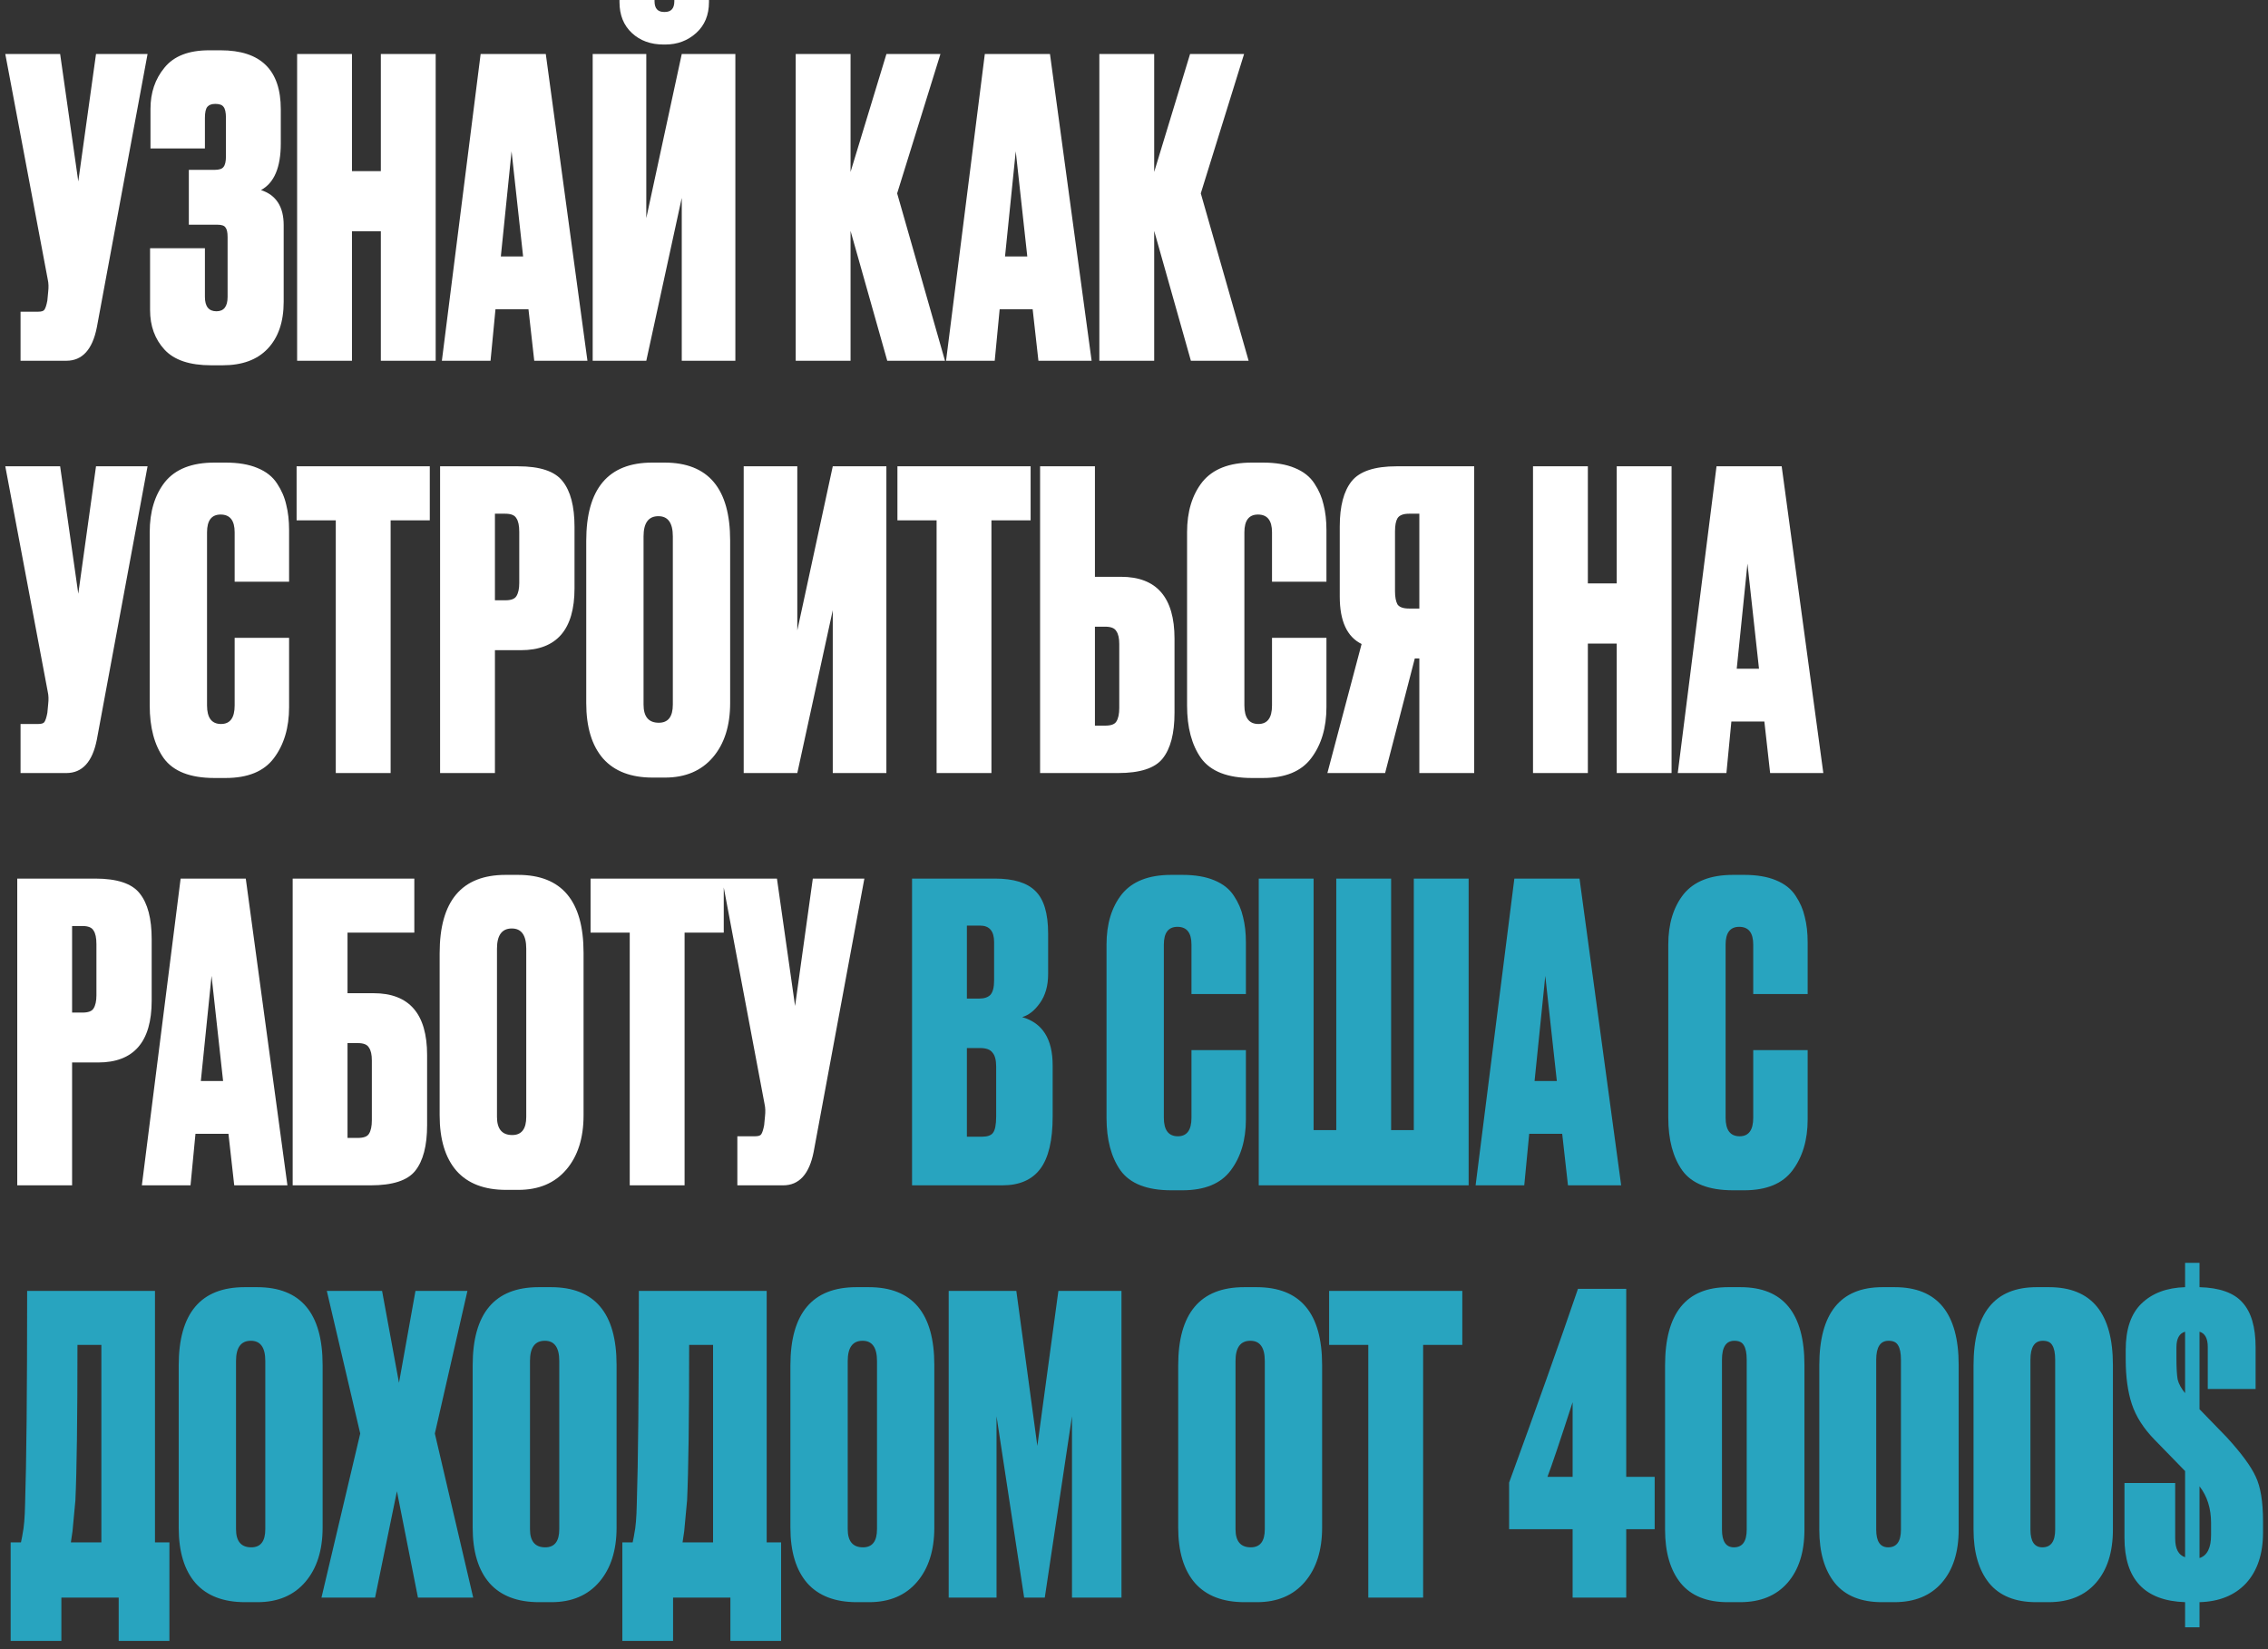 <?xml version="1.0" encoding="UTF-8"?> <svg xmlns="http://www.w3.org/2000/svg" width="264" height="192" viewBox="0 0 264 192" fill="none"><rect x="0" y="0" width="264" height="192" fill="#333333" stroke="none"/><path d="M17.176 6.288L11.272 38.112C10.76 40.704 9.576 42 7.72 42H2.392V36.288H4.456C4.84 36.288 5.08 36.208 5.176 36.048C5.304 35.856 5.416 35.504 5.512 34.992L5.608 33.984C5.672 33.44 5.656 32.96 5.56 32.544L0.616 6.288H7L9.112 21.12L11.176 6.288H17.176ZM23.853 13.728V17.28H17.517V12.672C17.517 10.784 18.061 9.184 19.149 7.872C20.237 6.528 21.965 5.856 24.333 5.856H25.677C30.349 5.856 32.685 8.144 32.685 12.72V16.704C32.685 19.488 31.917 21.296 30.381 22.128C32.141 22.704 33.021 24.064 33.021 26.208V35.136C33.021 37.472 32.397 39.296 31.149 40.608C29.933 41.888 28.189 42.528 25.917 42.528H24.573C22.077 42.528 20.269 41.92 19.149 40.704C18.029 39.488 17.469 37.952 17.469 36.096V28.896H23.853V34.56C23.853 35.68 24.301 36.24 25.197 36.24C26.061 36.24 26.493 35.68 26.493 34.56V27.6C26.493 27.056 26.413 26.688 26.253 26.496C26.125 26.272 25.805 26.16 25.293 26.16H21.981V19.776H24.957C25.501 19.776 25.853 19.664 26.013 19.44C26.205 19.216 26.301 18.8 26.301 18.192V13.728C26.301 13.088 26.205 12.656 26.013 12.432C25.853 12.208 25.533 12.096 25.053 12.096C24.637 12.096 24.333 12.208 24.141 12.432C23.949 12.656 23.853 13.088 23.853 13.728ZM40.97 26.928V42H34.586V6.288H40.97V19.92H44.33V6.288H50.714V42H44.33V26.928H40.97ZM62.187 42L61.515 36H57.675L57.099 42H51.435L55.947 6.288H63.531L68.379 42H62.187ZM59.547 17.616L58.299 29.856H60.891L59.547 17.616ZM79.358 42V23.04L75.23 42H68.99V6.288H75.23V25.392L79.358 6.288H85.598V42H79.358ZM77.438 5.184H77.246C75.742 5.184 74.51 4.736 73.55 3.84C72.59 2.944 72.11 1.744 72.11 0.24V-2.86102e-06H76.19V0.144C76.19 0.976 76.558 1.392 77.294 1.392H77.39C78.126 1.392 78.494 0.976 78.494 0.144V-2.86102e-06H82.526V0.24C82.526 1.744 82.03 2.944 81.038 3.84C80.046 4.736 78.846 5.184 77.438 5.184ZM103.278 42L99.006 26.88V42H92.622V6.288H99.006V20.016L103.182 6.288H109.47L104.43 22.512L109.998 42H103.278ZM120.875 42L120.203 36H116.363L115.787 42H110.123L114.635 6.288H122.219L127.067 42H120.875ZM118.235 17.616L116.987 29.856H119.579L118.235 17.616ZM138.622 42L134.35 26.88V42H127.966V6.288H134.35V20.016L138.526 6.288H144.814L139.774 22.512L145.342 42H138.622ZM17.176 54.288L11.272 86.112C10.76 88.704 9.576 90 7.72 90H2.392V84.288H4.456C4.84 84.288 5.08 84.208 5.176 84.048C5.304 83.856 5.416 83.504 5.512 82.992L5.608 81.984C5.672 81.44 5.656 80.96 5.56 80.544L0.616 54.288H7L9.112 69.12L11.176 54.288H17.176ZM27.314 82.128V74.256H33.651V82.32C33.651 84.72 33.059 86.704 31.875 88.272C30.723 89.808 28.851 90.576 26.259 90.576H24.962C22.146 90.576 20.178 89.808 19.058 88.272C17.971 86.736 17.427 84.688 17.427 82.128V61.968C17.427 59.568 18.018 57.616 19.203 56.112C20.419 54.608 22.338 53.856 24.962 53.856H26.259C27.73 53.856 28.962 54.064 29.954 54.48C30.979 54.896 31.747 55.504 32.258 56.304C32.77 57.072 33.123 57.888 33.315 58.752C33.538 59.616 33.651 60.608 33.651 61.728V67.728H27.314V61.968C27.314 60.592 26.77 59.904 25.683 59.904C24.627 59.904 24.099 60.592 24.099 61.968V82.128C24.099 83.568 24.642 84.288 25.73 84.288C26.787 84.288 27.314 83.568 27.314 82.128ZM34.525 54.288H50.029V60.576H45.469V90H39.085V60.576H34.525V54.288ZM60.635 75.696H57.611V90H51.227V54.288H60.299C62.859 54.288 64.587 54.864 65.483 56.016C66.411 57.168 66.875 58.944 66.875 61.344V68.496C66.875 73.296 64.795 75.696 60.635 75.696ZM57.611 59.808V69.888H58.811C59.483 69.888 59.915 69.728 60.107 69.408C60.331 69.056 60.443 68.544 60.443 67.872V61.92C60.443 61.184 60.331 60.656 60.107 60.336C59.915 59.984 59.483 59.808 58.811 59.808H57.611ZM84.991 62.928V81.84C84.991 84.496 84.319 86.608 82.975 88.176C81.631 89.744 79.775 90.528 77.407 90.528H75.967C73.439 90.528 71.519 89.792 70.207 88.32C68.895 86.816 68.239 84.656 68.239 81.84V62.976C68.239 56.896 70.799 53.856 75.919 53.856H77.359C82.447 53.856 84.991 56.88 84.991 62.928ZM78.319 82.032V62.448C78.319 60.88 77.759 60.096 76.639 60.096C75.487 60.096 74.911 60.88 74.911 62.448V82.032C74.911 83.44 75.503 84.144 76.687 84.144C77.775 84.144 78.319 83.44 78.319 82.032ZM96.936 90V71.04L92.808 90H86.568V54.288H92.808V73.392L96.936 54.288H103.176V90H96.936ZM104.462 54.288H119.966V60.576H115.406V90H109.022V60.576H104.462V54.288ZM127.452 67.152H130.476C134.636 67.152 136.716 69.552 136.716 74.352V82.992C136.716 85.392 136.252 87.168 135.324 88.32C134.428 89.44 132.7 90 130.14 90H121.068V54.288H127.452V67.152ZM127.452 84.48H128.652C129.324 84.48 129.756 84.32 129.948 84C130.172 83.648 130.284 83.12 130.284 82.416V74.976C130.284 74.304 130.172 73.808 129.948 73.488C129.756 73.136 129.324 72.96 128.652 72.96H127.452V84.48ZM148.065 82.128V74.256H154.401V82.32C154.401 84.72 153.809 86.704 152.625 88.272C151.473 89.808 149.601 90.576 147.009 90.576H145.713C142.897 90.576 140.929 89.808 139.809 88.272C138.721 86.736 138.177 84.688 138.177 82.128V61.968C138.177 59.568 138.769 57.616 139.953 56.112C141.169 54.608 143.089 53.856 145.713 53.856H147.009C148.481 53.856 149.713 54.064 150.705 54.48C151.729 54.896 152.497 55.504 153.009 56.304C153.521 57.072 153.873 57.888 154.065 58.752C154.289 59.616 154.401 60.608 154.401 61.728V67.728H148.065V61.968C148.065 60.592 147.521 59.904 146.433 59.904C145.377 59.904 144.849 60.592 144.849 61.968V82.128C144.849 83.568 145.393 84.288 146.481 84.288C147.537 84.288 148.065 83.568 148.065 82.128ZM165.214 76.656H164.686L161.23 90H154.51L158.494 74.976C156.798 74.144 155.95 72.304 155.95 69.456V61.296C155.95 58.928 156.414 57.168 157.342 56.016C158.27 54.864 160.014 54.288 162.574 54.288H171.598V90H165.214V76.656ZM165.214 70.848V59.808H164.014C163.342 59.808 162.894 59.984 162.67 60.336C162.478 60.656 162.382 61.168 162.382 61.872V68.832C162.382 69.504 162.478 70.016 162.67 70.368C162.894 70.688 163.342 70.848 164.014 70.848H165.214ZM184.83 74.928V90H178.446V54.288H184.83V67.92H188.19V54.288H194.574V90H188.19V74.928H184.83ZM206.047 90L205.375 84H201.535L200.959 90H195.295L199.807 54.288H207.391L212.239 90H206.047ZM203.407 65.616L202.159 77.856H204.751L203.407 65.616ZM11.416 123.696H8.392V138H2.008V102.288H11.08C13.64 102.288 15.368 102.864 16.264 104.016C17.192 105.168 17.656 106.944 17.656 109.344V116.496C17.656 121.296 15.576 123.696 11.416 123.696ZM8.392 107.808V117.888H9.592C10.264 117.888 10.696 117.728 10.888 117.408C11.112 117.056 11.224 116.544 11.224 115.872V109.92C11.224 109.184 11.112 108.656 10.888 108.336C10.696 107.984 10.264 107.808 9.592 107.808H8.392ZM27.265 138L26.593 132H22.753L22.177 138H16.513L21.025 102.288H28.609L33.457 138H27.265ZM24.625 113.616L23.377 125.856H25.969L24.625 113.616ZM34.068 138V102.288H48.228V108.576H40.452V115.632H43.476C47.636 115.632 49.716 118.032 49.716 122.832V130.992C49.716 133.392 49.252 135.168 48.324 136.32C47.428 137.44 45.7 138 43.14 138H34.068ZM40.452 132.48H41.652C42.324 132.48 42.756 132.32 42.948 132C43.172 131.648 43.284 131.12 43.284 130.416V123.456C43.284 122.784 43.172 122.288 42.948 121.968C42.756 121.616 42.324 121.44 41.652 121.44H40.452V132.48ZM67.928 110.928V129.84C67.928 132.496 67.257 134.608 65.912 136.176C64.569 137.744 62.712 138.528 60.344 138.528H58.904C56.377 138.528 54.456 137.792 53.145 136.32C51.833 134.816 51.176 132.656 51.176 129.84V110.976C51.176 104.896 53.736 101.856 58.856 101.856H60.297C65.385 101.856 67.928 104.88 67.928 110.928ZM61.257 130.032V110.448C61.257 108.88 60.697 108.096 59.577 108.096C58.425 108.096 57.849 108.88 57.849 110.448V130.032C57.849 131.44 58.441 132.144 59.624 132.144C60.712 132.144 61.257 131.44 61.257 130.032ZM68.743 102.288H84.247V108.576H79.687V138H73.303V108.576H68.743V102.288ZM100.614 102.288L94.71 134.112C94.198 136.704 93.013 138 91.157 138H85.829V132.288H87.894C88.278 132.288 88.517 132.208 88.614 132.048C88.742 131.856 88.853 131.504 88.95 130.992L89.046 129.984C89.109 129.44 89.094 128.96 88.998 128.544L84.053 102.288H90.438L92.549 117.12L94.614 102.288H100.614Z" fill="white"></path><path d="M106.164 138V102.288H115.812C117.988 102.288 119.556 102.768 120.516 103.728C121.508 104.688 122.004 106.336 122.004 108.672V113.424C122.004 114.768 121.684 115.888 121.044 116.784C120.436 117.648 119.748 118.192 118.98 118.416C121.348 119.088 122.532 120.96 122.532 124.032V129.984C122.532 132.768 122.052 134.8 121.092 136.08C120.132 137.36 118.66 138 116.676 138H106.164ZM114.084 122.016H112.548V132.336H114.324C114.932 132.336 115.348 132.192 115.572 131.904C115.828 131.584 115.956 130.944 115.956 129.984V124.176C115.956 123.408 115.812 122.864 115.524 122.544C115.268 122.192 114.788 122.016 114.084 122.016ZM114.084 107.76H112.548V116.256H113.988C114.564 116.256 114.996 116.112 115.284 115.824C115.572 115.504 115.716 114.944 115.716 114.144V109.68C115.716 108.4 115.172 107.76 114.084 107.76ZM138.69 130.128V122.256H145.026V130.32C145.026 132.72 144.434 134.704 143.25 136.272C142.098 137.808 140.226 138.576 137.634 138.576H136.338C133.522 138.576 131.554 137.808 130.434 136.272C129.346 134.736 128.802 132.688 128.802 130.128V109.968C128.802 107.568 129.394 105.616 130.578 104.112C131.794 102.608 133.714 101.856 136.338 101.856H137.634C139.106 101.856 140.338 102.064 141.33 102.48C142.354 102.896 143.122 103.504 143.634 104.304C144.146 105.072 144.498 105.888 144.69 106.752C144.914 107.616 145.026 108.608 145.026 109.728V115.728H138.69V109.968C138.69 108.592 138.146 107.904 137.058 107.904C136.002 107.904 135.474 108.592 135.474 109.968V130.128C135.474 131.568 136.018 132.288 137.106 132.288C138.162 132.288 138.69 131.568 138.69 130.128ZM146.521 138V102.288H152.905V131.568H155.545V102.288H161.929V131.568H164.569V102.288H170.953V138H146.521ZM182.515 138L181.843 132H178.003L177.427 138H171.763L176.275 102.288H183.859L188.707 138H182.515ZM179.875 113.616L178.627 125.856H181.219L179.875 113.616ZM204.08 130.128V122.256H210.416V130.32C210.416 132.72 209.824 134.704 208.64 136.272C207.488 137.808 205.616 138.576 203.024 138.576H201.728C198.912 138.576 196.944 137.808 195.824 136.272C194.736 134.736 194.192 132.688 194.192 130.128V109.968C194.192 107.568 194.784 105.616 195.968 104.112C197.184 102.608 199.104 101.856 201.728 101.856H203.024C204.496 101.856 205.728 102.064 206.72 102.48C207.744 102.896 208.512 103.504 209.024 104.304C209.536 105.072 209.888 105.888 210.08 106.752C210.304 107.616 210.416 108.608 210.416 109.728V115.728H204.08V109.968C204.08 108.592 203.536 107.904 202.448 107.904C201.392 107.904 200.864 108.592 200.864 109.968V130.128C200.864 131.568 201.408 132.288 202.496 132.288C203.552 132.288 204.08 131.568 204.08 130.128ZM13.816 191.04V186H7.144V191.04H1.24V179.568H2.44C2.568 178.96 2.632 178.624 2.632 178.56C2.792 177.824 2.888 176.672 2.92 175.104C3.08 170.24 3.16 161.968 3.16 150.288H18.04V179.568H19.72V191.04H13.816ZM8.776 174.672C8.552 177.008 8.44 178.208 8.44 178.272L8.248 179.568H11.8V156.576H9.016C9.016 165.184 8.936 171.216 8.776 174.672ZM37.553 158.928V177.84C37.553 180.496 36.882 182.608 35.538 184.176C34.194 185.744 32.337 186.528 29.97 186.528H28.529C26.002 186.528 24.081 185.792 22.77 184.32C21.457 182.816 20.802 180.656 20.802 177.84V158.976C20.802 152.896 23.361 149.856 28.482 149.856H29.922C35.01 149.856 37.553 152.88 37.553 158.928ZM30.881 178.032V158.448C30.881 156.88 30.322 156.096 29.201 156.096C28.049 156.096 27.474 156.88 27.474 158.448V178.032C27.474 179.44 28.066 180.144 29.25 180.144C30.337 180.144 30.881 179.44 30.881 178.032ZM41.931 166.896L38.042 150.288H44.474L46.443 160.992L48.362 150.288H54.41L50.618 166.896L55.083 186H48.651L46.203 173.616L43.658 186H37.419L41.931 166.896ZM71.772 158.928V177.84C71.772 180.496 71.1 182.608 69.756 184.176C68.412 185.744 66.556 186.528 64.188 186.528H62.748C60.22 186.528 58.3 185.792 56.988 184.32C55.676 182.816 55.02 180.656 55.02 177.84V158.976C55.02 152.896 57.58 149.856 62.7 149.856H64.14C69.228 149.856 71.772 152.88 71.772 158.928ZM65.1 178.032V158.448C65.1 156.88 64.54 156.096 63.42 156.096C62.268 156.096 61.692 156.88 61.692 158.448V178.032C61.692 179.44 62.284 180.144 63.468 180.144C64.556 180.144 65.1 179.44 65.1 178.032ZM85.019 191.04V186H78.347V191.04H72.443V179.568H73.643C73.771 178.96 73.835 178.624 73.835 178.56C73.995 177.824 74.091 176.672 74.123 175.104C74.283 170.24 74.363 161.968 74.363 150.288H89.243V179.568H90.923V191.04H85.019ZM79.979 174.672C79.755 177.008 79.643 178.208 79.643 178.272L79.451 179.568H83.003V156.576H80.219C80.219 165.184 80.139 171.216 79.979 174.672ZM108.757 158.928V177.84C108.757 180.496 108.085 182.608 106.741 184.176C105.397 185.744 103.541 186.528 101.173 186.528H99.733C97.205 186.528 95.285 185.792 93.973 184.32C92.661 182.816 92.005 180.656 92.005 177.84V158.976C92.005 152.896 94.565 149.856 99.685 149.856H101.125C106.213 149.856 108.757 152.88 108.757 158.928ZM102.085 178.032V158.448C102.085 156.88 101.525 156.096 100.405 156.096C99.253 156.096 98.677 156.88 98.677 158.448V178.032C98.677 179.44 99.269 180.144 100.453 180.144C101.541 180.144 102.085 179.44 102.085 178.032ZM110.43 186V150.288H118.302L120.75 168.336L123.198 150.288H130.542V186H124.782V164.88L121.614 186H119.214L115.998 164.88V186H110.43ZM153.897 158.928V177.84C153.897 180.496 153.225 182.608 151.881 184.176C150.537 185.744 148.681 186.528 146.313 186.528H144.873C142.345 186.528 140.425 185.792 139.113 184.32C137.801 182.816 137.145 180.656 137.145 177.84V158.976C137.145 152.896 139.705 149.856 144.825 149.856H146.265C151.353 149.856 153.897 152.88 153.897 158.928ZM147.225 178.032V158.448C147.225 156.88 146.665 156.096 145.545 156.096C144.393 156.096 143.817 156.88 143.817 158.448V178.032C143.817 179.44 144.409 180.144 145.593 180.144C146.681 180.144 147.225 179.44 147.225 178.032ZM154.712 150.288H170.216V156.576H165.656V186H159.272V156.576H154.712V150.288ZM183.056 171.936V163.248C181.584 167.792 180.608 170.688 180.128 171.936H183.056ZM175.664 178.032V172.608C178.832 163.936 181.504 156.416 183.68 150.048H189.296V171.936H192.608V178.032H189.296V186H183.056V178.032H175.664ZM210.041 158.928V178.08C210.041 180.704 209.385 182.768 208.073 184.272C206.761 185.776 204.921 186.528 202.553 186.528H201.113C198.681 186.528 196.857 185.792 195.641 184.32C194.425 182.816 193.817 180.736 193.817 178.08V158.976C193.817 152.896 196.265 149.856 201.161 149.856H202.601C207.561 149.856 210.041 152.88 210.041 158.928ZM203.321 178.08V158.304C203.321 157.536 203.209 156.976 202.985 156.624C202.793 156.272 202.425 156.096 201.881 156.096C200.921 156.096 200.441 156.832 200.441 158.304V178.08C200.441 179.456 200.905 180.144 201.833 180.144C202.825 180.144 203.321 179.456 203.321 178.08ZM227.994 158.928V178.08C227.994 180.704 227.338 182.768 226.026 184.272C224.714 185.776 222.874 186.528 220.506 186.528H219.066C216.634 186.528 214.81 185.792 213.594 184.32C212.378 182.816 211.77 180.736 211.77 178.08V158.976C211.77 152.896 214.218 149.856 219.114 149.856H220.554C225.514 149.856 227.994 152.88 227.994 158.928ZM221.274 178.08V158.304C221.274 157.536 221.162 156.976 220.938 156.624C220.746 156.272 220.378 156.096 219.834 156.096C218.874 156.096 218.394 156.832 218.394 158.304V178.08C218.394 179.456 218.858 180.144 219.786 180.144C220.778 180.144 221.274 179.456 221.274 178.08ZM245.947 158.928V178.08C245.947 180.704 245.291 182.768 243.979 184.272C242.667 185.776 240.827 186.528 238.459 186.528H237.019C234.587 186.528 232.763 185.792 231.547 184.32C230.331 182.816 229.723 180.736 229.723 178.08V158.976C229.723 152.896 232.171 149.856 237.067 149.856H238.507C243.467 149.856 245.947 152.88 245.947 158.928ZM239.227 178.08V158.304C239.227 157.536 239.115 156.976 238.891 156.624C238.699 156.272 238.331 156.096 237.787 156.096C236.827 156.096 236.347 156.832 236.347 158.304V178.08C236.347 179.456 236.811 180.144 237.739 180.144C238.731 180.144 239.227 179.456 239.227 178.08ZM254.349 189.456V186.528C249.645 186.368 247.293 183.872 247.293 179.04V172.656H253.197V179.136C253.197 180.32 253.581 181.04 254.349 181.296V171.264L250.797 167.616C249.517 166.304 248.637 164.928 248.157 163.488C247.677 162.048 247.437 160.304 247.437 158.256V157.152C247.437 154.752 248.045 152.96 249.261 151.776C250.509 150.56 252.205 149.92 254.349 149.856V147.024H256.029V149.856C258.365 149.92 260.029 150.512 261.021 151.632C262.045 152.752 262.557 154.496 262.557 156.864V161.712H256.989V156.816C256.989 155.824 256.669 155.232 256.029 155.04V164.064L259.197 167.328C260.893 169.184 262.013 170.704 262.557 171.888C263.133 173.072 263.421 174.816 263.421 177.12V178.416C263.421 180.912 262.765 182.88 261.453 184.32C260.141 185.728 258.332 186.464 256.029 186.528V189.456H254.349ZM257.373 178.704V177.312C257.373 175.616 256.925 174.192 256.029 173.04V181.392C256.925 181.104 257.373 180.208 257.373 178.704ZM253.341 156.864V158.112C253.341 159.232 253.389 160.064 253.485 160.608C253.613 161.12 253.901 161.648 254.349 162.192V155.04C253.677 155.232 253.341 155.84 253.341 156.864Z" fill="#28A4BF"></path></svg> 
